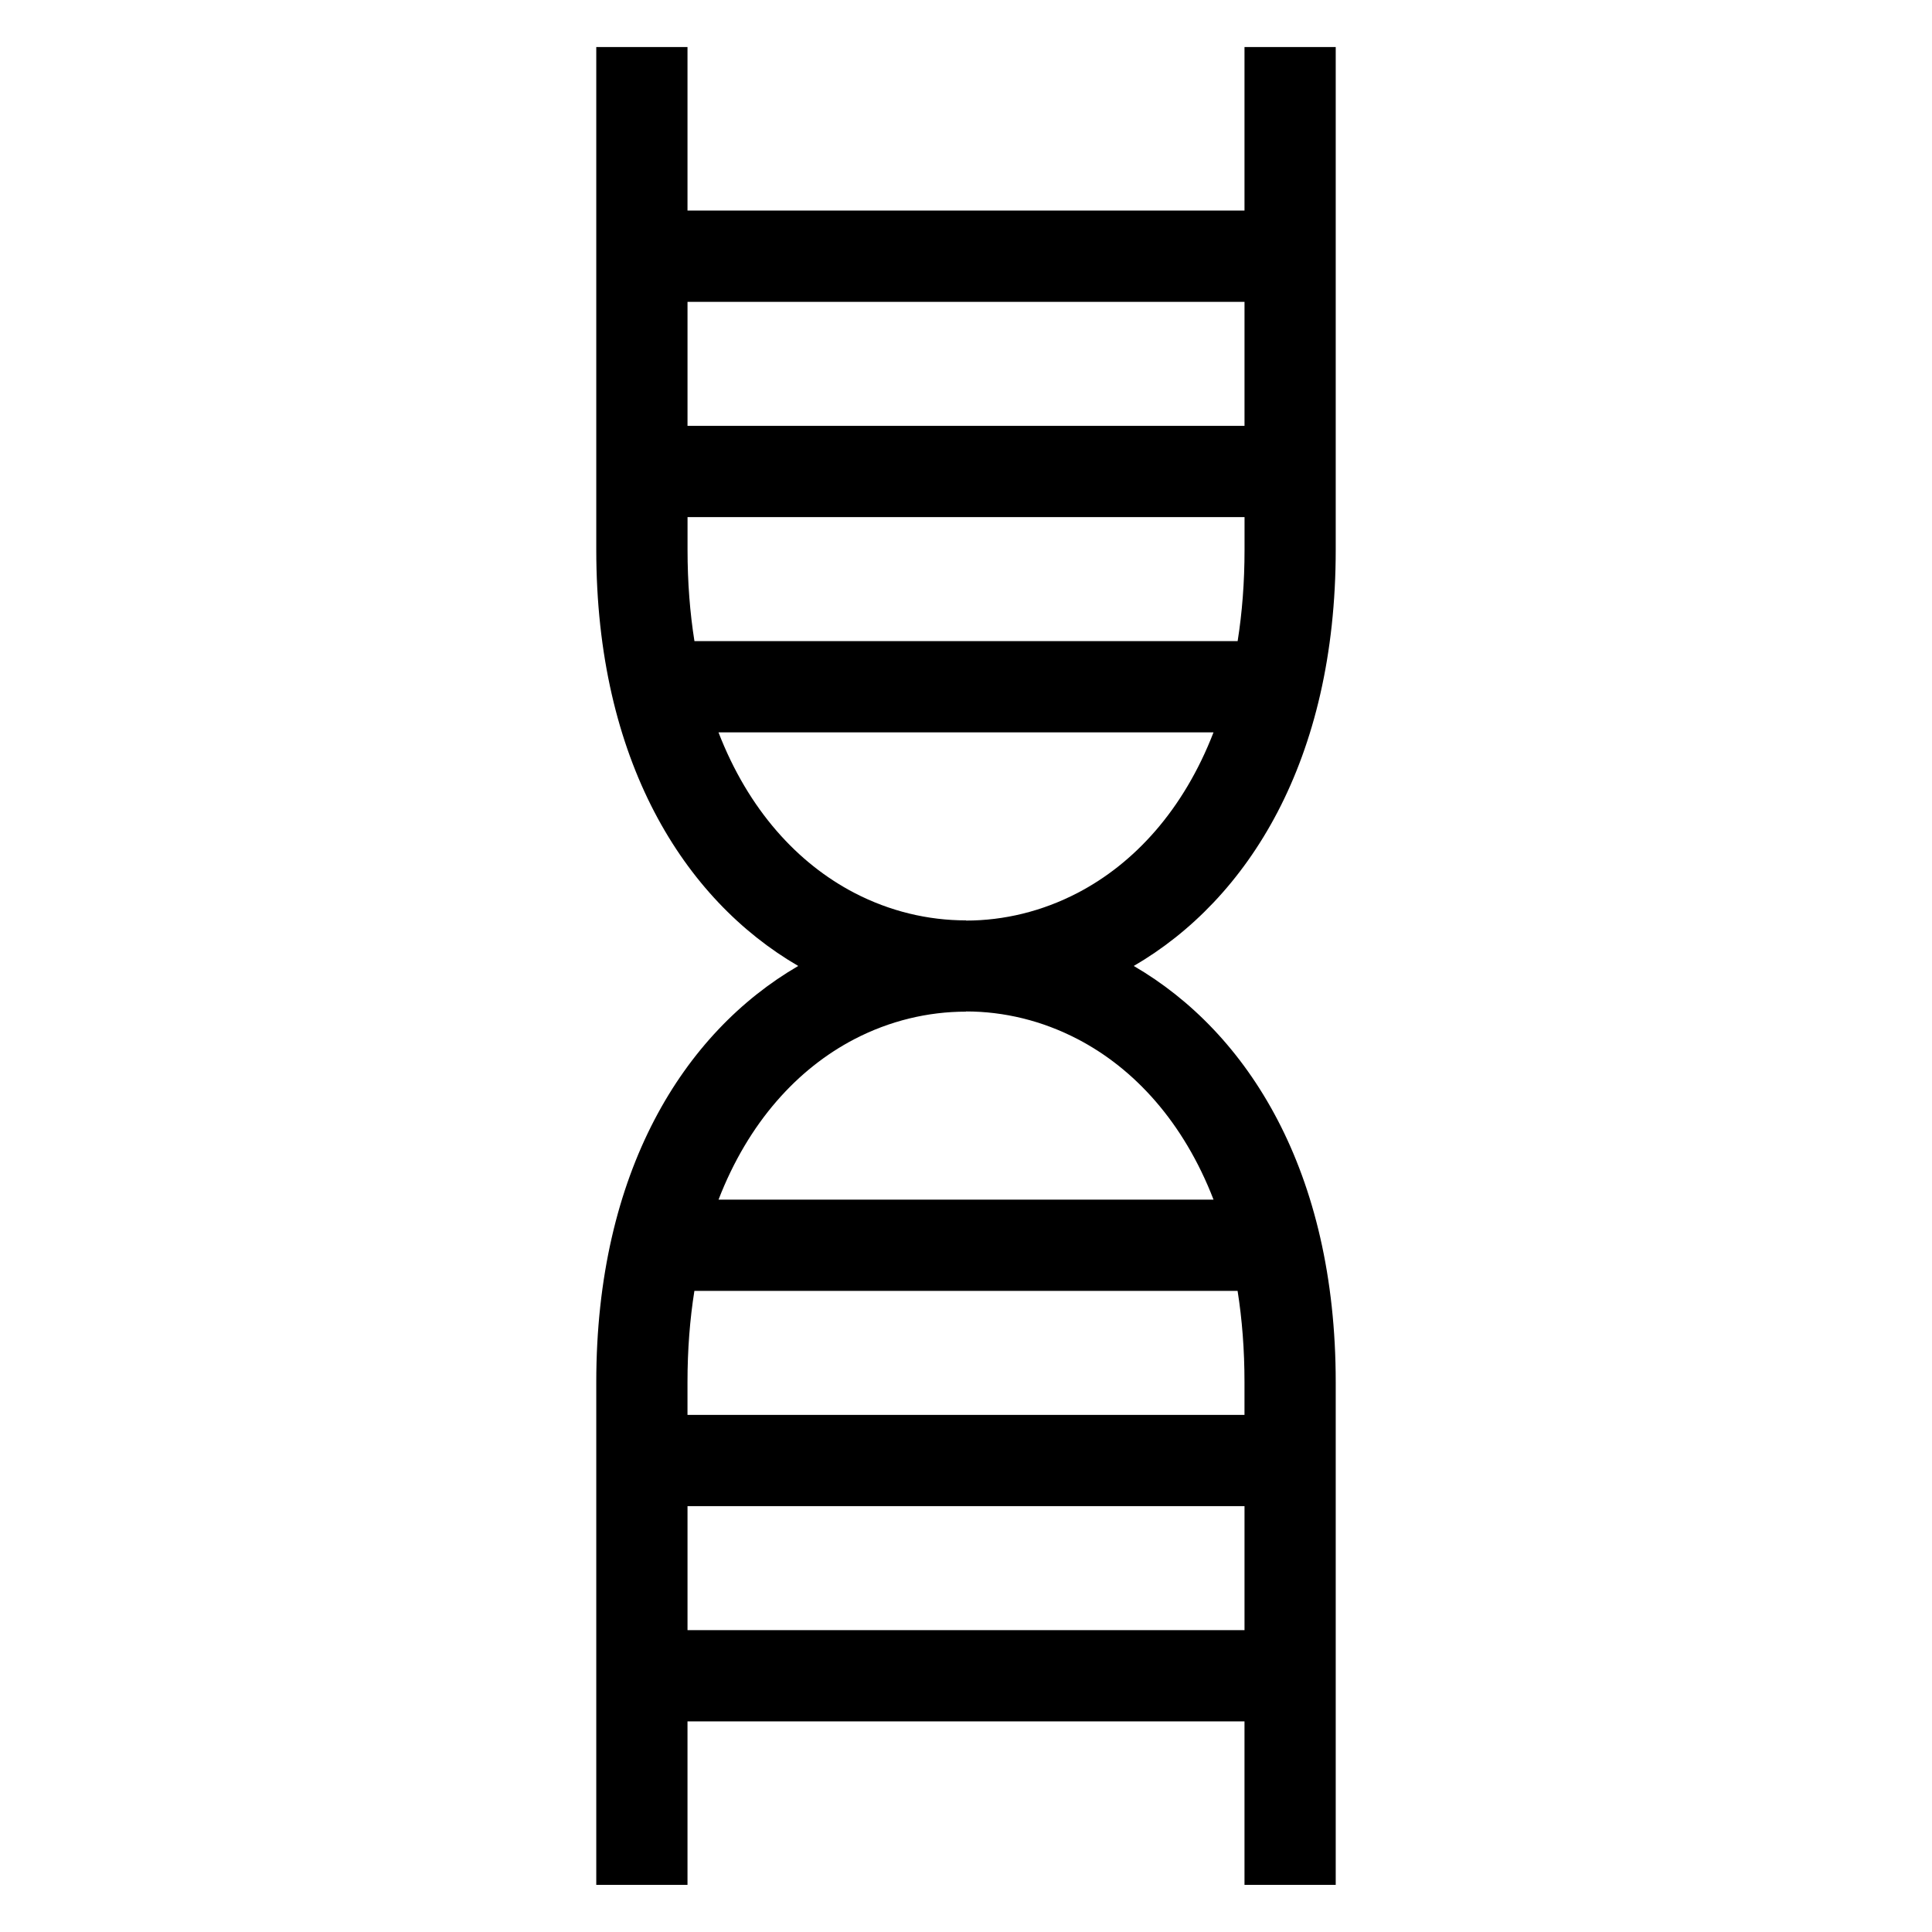 <?xml version="1.0" encoding="UTF-8"?>
<!-- Uploaded to: SVG Repo, www.svgrepo.com, Generator: SVG Repo Mixer Tools -->
<svg fill="#000000" width="800px" height="800px" version="1.1" viewBox="144 144 512 512" xmlns="http://www.w3.org/2000/svg">
 <path d="m497.98 156.47v133.21c0 55.82-23.188 92.668-53.523 110.31 30.336 17.645 53.523 54.488 53.523 110.31v133.21h-24.176v-43.332h-147.61v43.332h-24.176v-133.21c0-55.82 23.188-92.668 53.523-110.31-30.336-17.645-53.523-54.488-53.523-110.31v-133.21h24.176v43.332h147.61v-43.332zm-163.57 305.45h131.19c-7.949-20.559-21-34.734-36.031-42.551-9.391-4.887-19.508-7.324-29.562-7.324v0.051c-10.117 0-20.23 2.43-29.562 7.277-15.031 7.82-28.082 21.992-36.031 42.551zm137.57 24.184h-143.96c-1.191 7.496-1.828 15.562-1.828 24.207v8.656h147.61v-8.656c0-8.645-0.637-16.711-1.828-24.207zm1.828 57.043h-147.61v32.863h147.61zm-145.78-229.25h143.96c1.191-7.496 1.828-15.562 1.828-24.207v-8.656h-147.61v8.656c0 8.645 0.637 16.711 1.828 24.207zm137.57 24.184h-131.19c7.949 20.566 21 34.734 36.031 42.551 9.332 4.852 19.445 7.277 29.562 7.277v0.051c10.055 0 20.172-2.441 29.562-7.324 15.031-7.82 28.082-21.988 36.031-42.551zm-139.4-81.227h147.61v-32.863h-147.61z"/>
</svg>